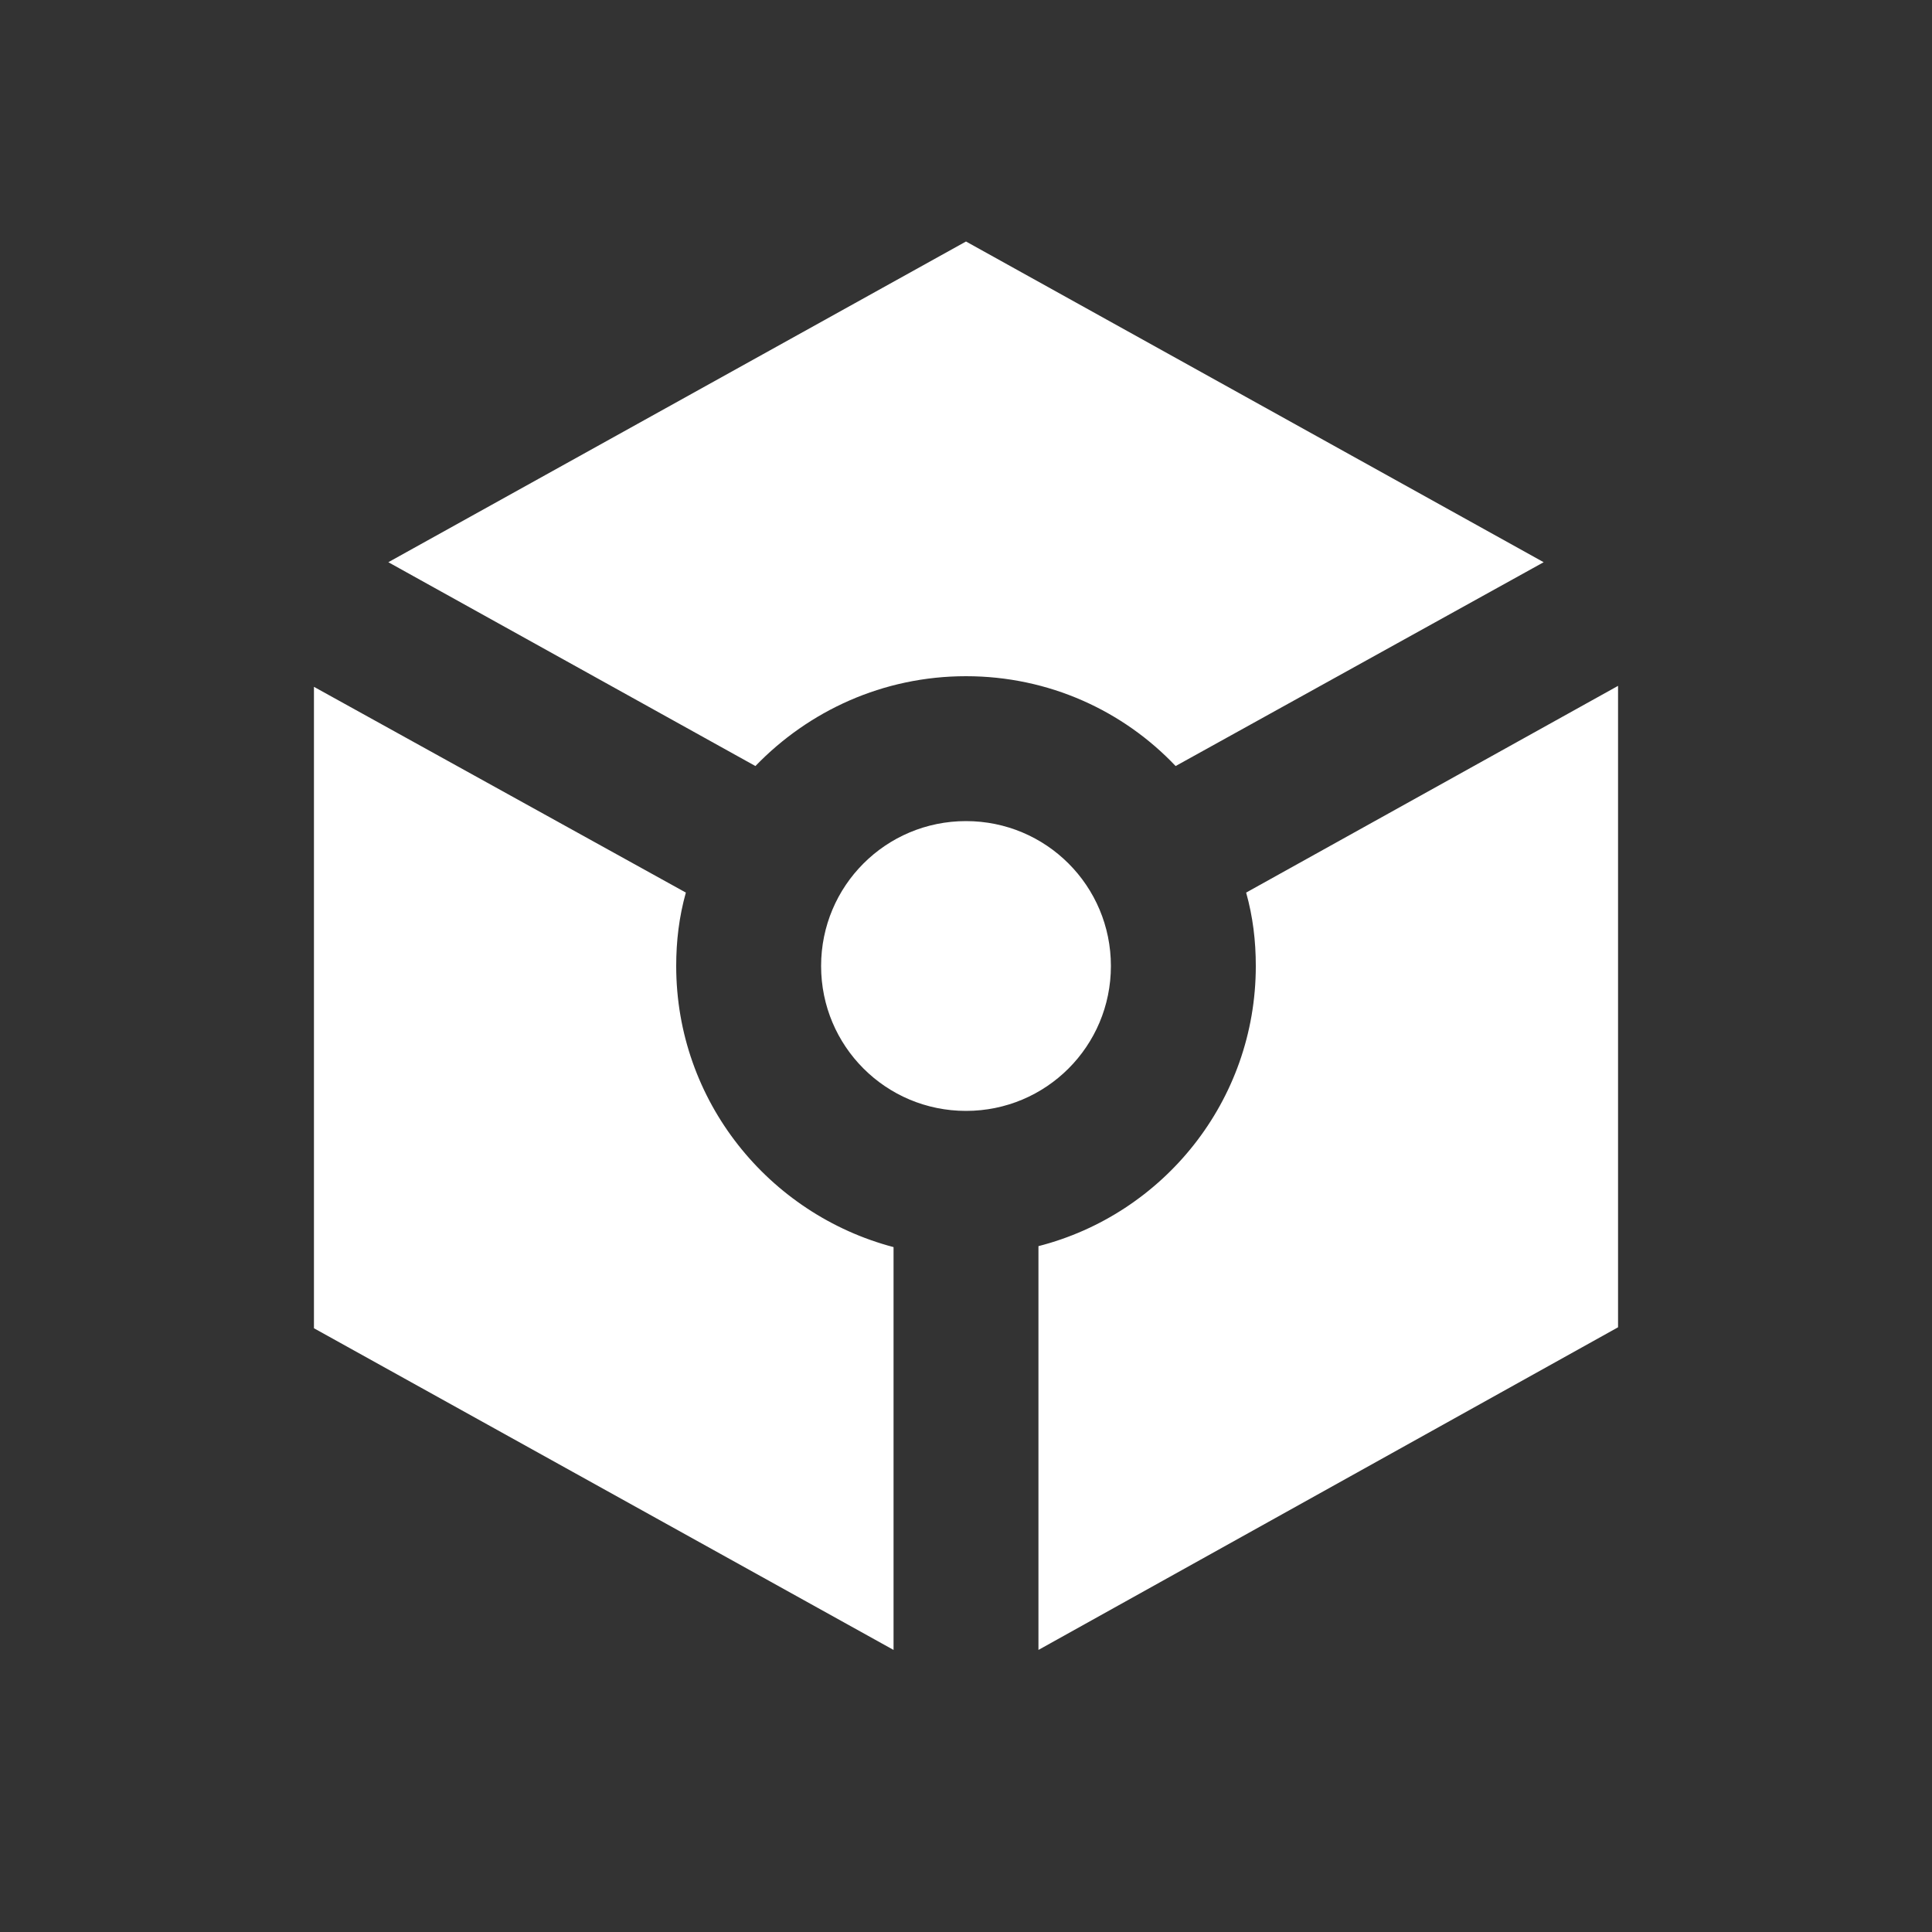<svg xmlns="http://www.w3.org/2000/svg" enable-background="new 0 0 20 20" height="40px" viewBox="0 0 20 20" width="40px" fill="#FFFFFF"><rect x="0" y="0" width="20" height="20" fill="#333333" stroke="none"/><rect fill="none" height="20" width="20" y="0"/><path d="M15.98,5.82L10,2.5L4.02,5.82l3.8,2.11C8.37,7.36,9.14,7,10,7s1.63,0.36,2.17,0.93L15.98,5.82z M8.5,10 c0-0.83,0.67-1.5,1.5-1.5s1.5,0.67,1.5,1.5s-0.67,1.5-1.5,1.5S8.5,10.83,8.5,10z M9.25,17.08l-6-3.33V7.11L7.1,9.24 C7.03,9.49,7,9.74,7,10c0,1.4,0.96,2.57,2.25,2.91V17.08z M10.75,17.08v-4.18C12.04,12.57,13,11.4,13,10c0-0.26-0.03-0.51-0.1-0.76 l3.85-2.14l0,6.64L10.75,17.08z"/></svg>